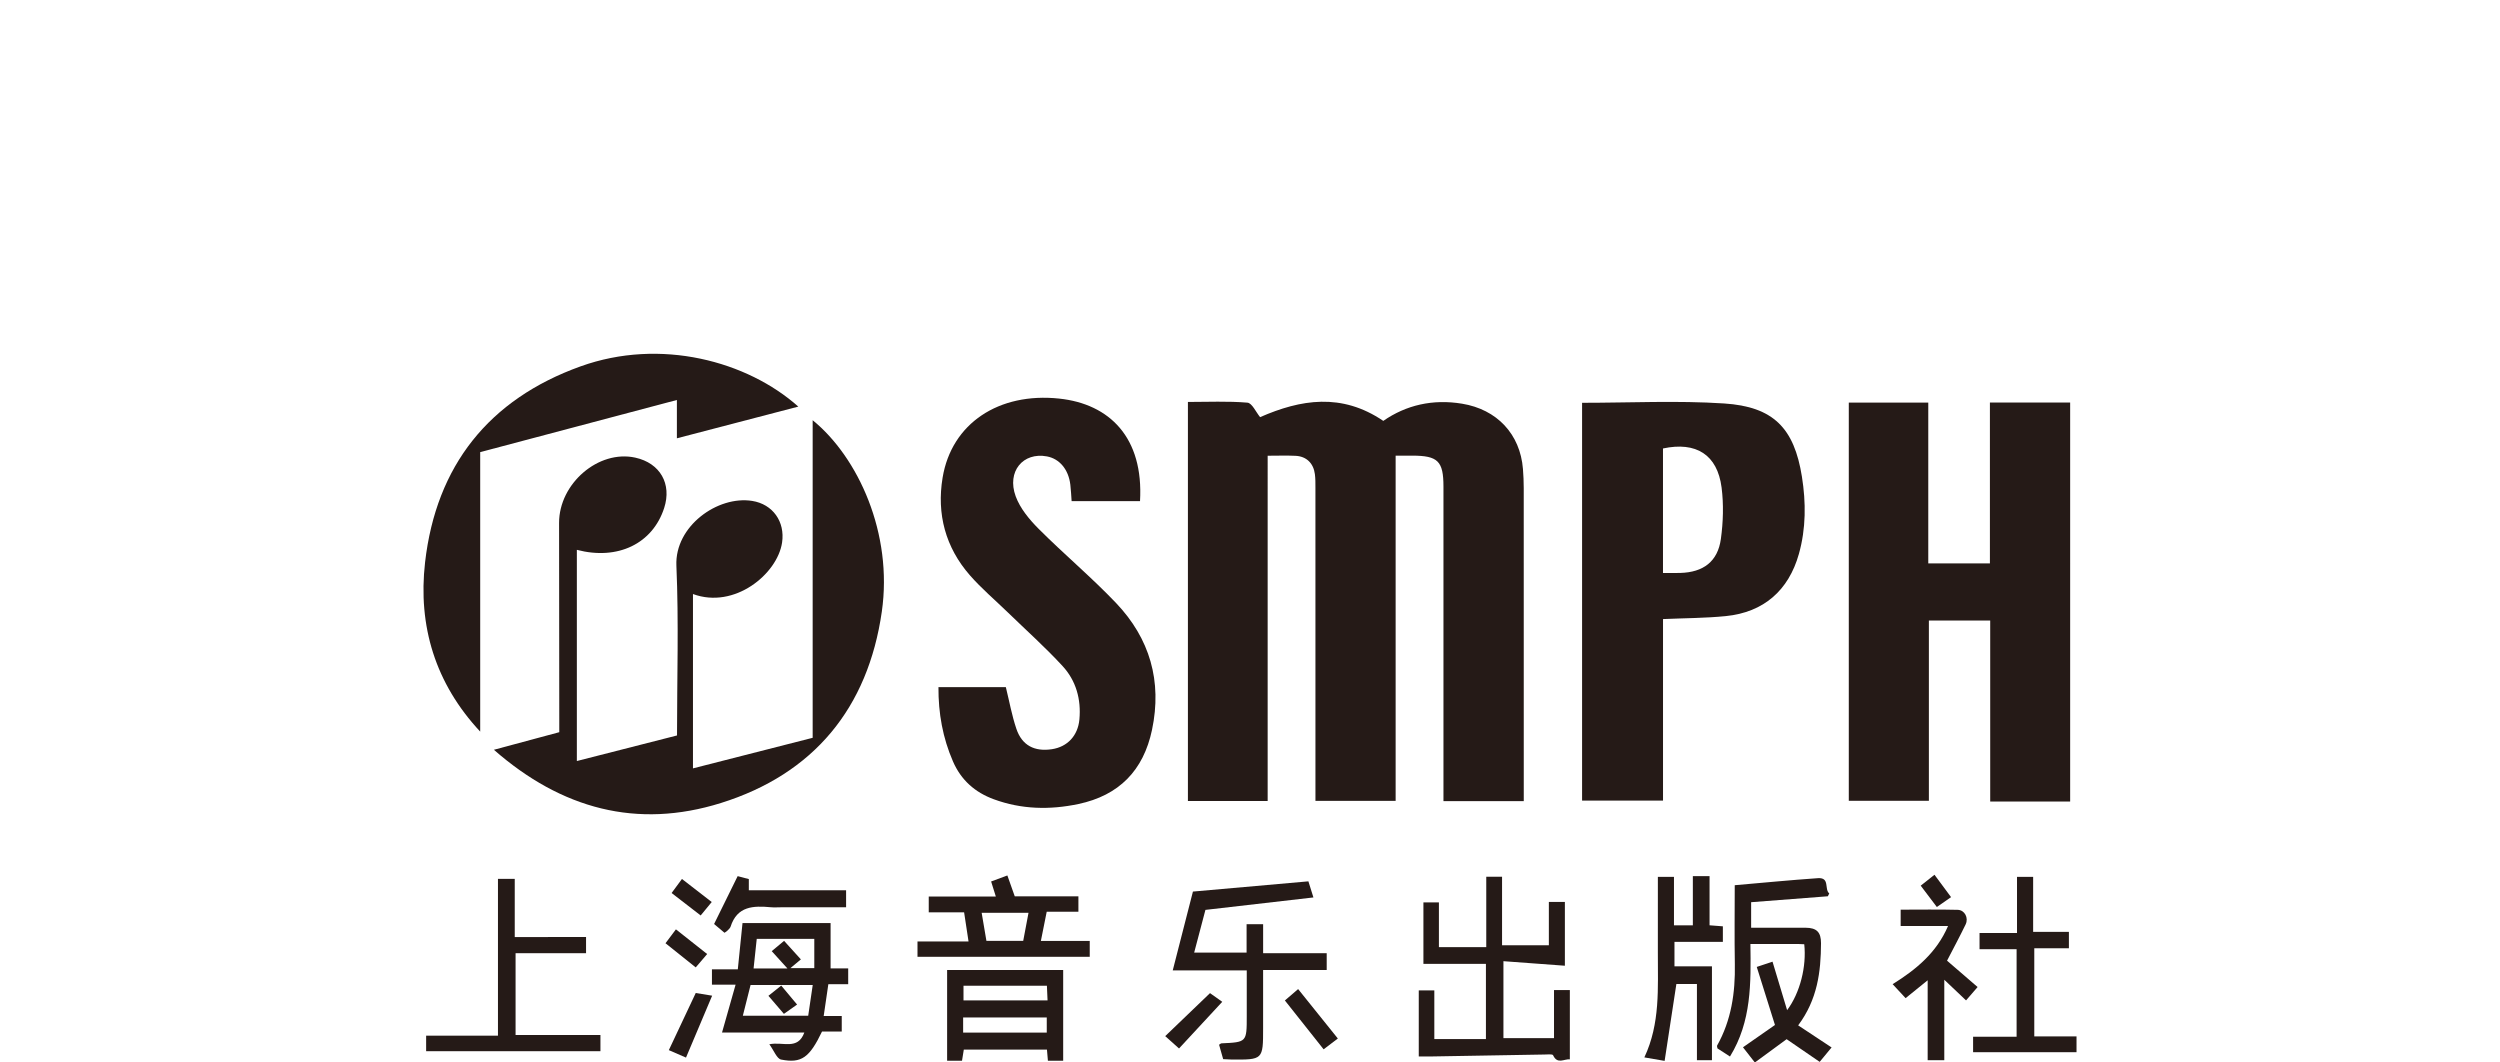 <?xml version="1.0" encoding="utf-8"?>
<!-- Generator: Adobe Illustrator 24.0.3, SVG Export Plug-In . SVG Version: 6.00 Build 0)  -->
<svg version="1.1" id="Layer_1" xmlns="http://www.w3.org/2000/svg" xmlns:xlink="http://www.w3.org/1999/xlink" x="0px" y="0px"
	 viewBox="0 0 400 170" enable-background="new 0 0 400 170" xml:space="preserve">
<g>
	<path fill="#251A17" d="M332.243,168.355c-5.477,0-10.954,0-16.549,0c0-0.778,0-1.531,0-2.475c2.216,0,4.532,0,6.962,0
		c0-4.73,0-9.277,0-14.008c-1.903,0-3.858,0-5.93,0c0-0.93,0-1.68,0-2.594c1.872,0,3.832,0,5.995,0c0-3.065,0-5.978,0-8.979
		c0.953,0,1.703,0,2.581,0c0,2.881,0,5.749,0,8.8c1.946,0,3.779,0,5.721,0c0,0.928,0,1.676,0,2.618c-1.78,0-3.611,0-5.538,0
		c0,4.738,0,9.287,0,14.109c2.233,0,4.496,0,6.759,0C332.243,166.668,332.243,167.512,332.243,168.355z"/>
	<path fill="#251A17" d="M202.825,128.161c-4.415,0-8.551,0-12.759,0c0-21.259,0-42.438,0-63.848c3.184,0,6.37-0.153,9.521,0.112
		c0.746,0.063,1.374,1.53,2.029,2.318c6.491-2.841,13.042-3.926,19.71,0.599c3.664-2.542,7.92-3.521,12.603-2.751
		c5.572,0.916,9.3,4.845,9.743,10.449c0.081,1.019,0.124,2.045,0.125,3.067c0.008,16.081,0.005,32.162,0.005,48.242
		c0,0.589,0,1.178,0,1.828c-4.321,0-8.466,0-12.849,0c0-0.628,0-1.262,0-1.897c0-16.141,0.001-32.282,0-48.423
		c0-4.077-0.887-4.953-4.998-4.953c-0.832,0-1.665,0-2.654,0c0,18.468,0,36.803,0,55.236c-4.296,0-8.431,0-12.83,0
		c0-0.604,0-1.237,0-1.869c0-16.081,0.001-32.162-0.003-48.242c0-0.722,0.006-1.45-0.086-2.163
		c-0.227-1.757-1.359-2.853-3.099-2.935c-1.435-0.068-2.875-0.014-4.458-0.014C202.825,91.352,202.825,109.692,202.825,128.161z"/>
	<path fill="#251A17" d="M331.225,128.24c-3.702,0-7.25,0-10.798,0c-0.594,0-1.187,0-1.993,0c0-4.889,0-9.68,0-14.47
		c0-4.802,0-9.604,0-14.49c-3.344,0-6.504,0-9.813,0c0,9.636,0,19.184,0,28.845c-4.33,0-8.515,0-12.814,0
		c0-21.176,0-42.394,0-63.713c4.188,0,8.374,0,12.717,0c0,8.555,0,17.085,0,25.733c3.318,0,6.483,0,9.862,0
		c0-8.527,0-17.096,0-25.739c4.396,0,8.581,0,12.84,0C331.225,85.682,331.225,106.862,331.225,128.24z"/>
	<path fill="#251A17" d="M92.296,87.974c0,11.287,0,22.456,0,33.791c5.41-1.381,10.682-2.727,16.026-4.092
		c0-9.12,0.292-18.16-0.1-27.17c-0.274-6.315,6.608-11.239,12.129-10.357c3.308,0.528,5.276,3.334,4.782,6.659
		c-0.75,5.039-7.611,10.698-14.258,8.24c0,9.27,0,18.483,0,27.895c6.394-1.633,12.72-3.249,19.151-4.891c0-8.522,0-17.006,0-25.49
		c0-8.416,0-16.832,0-25.326c7.298,5.95,12.856,18.135,11.065,30.629c-2.208,15.407-10.88,25.972-25.751,30.622
		c-13.394,4.189-25.5,0.956-36.318-8.518c3.625-0.975,6.912-1.86,10.462-2.815c0-0.646,0.001-1.347,0-2.048
		c-0.01-10.478-0.013-20.955-0.031-31.433c-0.011-6.312,6.322-11.745,12.199-10.446c3.968,0.877,5.868,4.197,4.614,8.064
		C104.424,86.966,98.872,89.696,92.296,87.974z"/>
	<path fill="#251A17" d="M253.133,64.448c7.681,0,15.228-0.383,22.719,0.105c7.905,0.515,11.223,3.949,12.458,11.729
		c0.653,4.115,0.658,8.276-0.489,12.352c-1.643,5.839-5.64,9.334-11.683,9.941c-3.283,0.33-6.6,0.324-10.055,0.477
		c0,9.584,0,19.242,0,29.045c-4.379,0-8.613,0-12.95,0C253.133,106.931,253.133,85.721,253.133,64.448z M266.078,91.675
		c0.976,0,1.863,0.02,2.749-0.004c3.701-0.099,6.015-1.822,6.513-5.437c0.372-2.701,0.459-5.525,0.115-8.223
		c-0.672-5.267-4.078-7.39-9.377-6.256C266.078,78.343,266.078,84.929,266.078,91.675z"/>
	<path fill="#251A17" d="M182.403,80.185c-3.583,0-7.174,0-10.944,0c-0.066-0.875-0.101-1.762-0.206-2.64
		c-0.289-2.429-1.727-4.146-3.745-4.521c-3.82-0.711-6.451,2.408-5.002,6.378c0.706,1.934,2.185,3.717,3.675,5.21
		c4.038,4.044,8.444,7.73,12.382,11.864c5.412,5.681,7.397,12.521,5.76,20.296c-1.369,6.499-5.268,10.499-11.79,11.873
		c-4.568,0.962-9.093,0.864-13.519-0.761c-3.022-1.109-5.24-3.064-6.544-6.069c-1.633-3.762-2.34-7.68-2.318-11.877
		c3.68,0,7.323,0,10.781,0c0.563,2.281,0.962,4.536,1.688,6.679c0.897,2.65,2.893,3.677,5.679,3.256
		c2.496-0.377,4.166-2.172,4.404-4.763c0.296-3.219-0.534-6.196-2.689-8.537c-2.766-3.004-5.827-5.737-8.761-8.586
		c-2.029-1.969-4.203-3.81-6.06-5.929c-3.921-4.475-5.34-9.81-4.379-15.628c1.439-8.71,9.019-13.68,18.657-12.656
		C177.53,64.63,183,70.003,182.403,80.185z"/>
	<path fill="#251A17" d="M127.73,65.057c-6.593,1.721-12.914,3.371-19.428,5.072c0-2.021,0-3.914,0-6.132
		c-10.606,2.812-20.973,5.56-31.47,8.343c0,14.911,0,29.815,0,44.719c-7.184-7.702-9.985-16.902-8.82-27.087
		c1.769-15.465,10.221-26.082,24.874-31.351C105.71,54.011,119.574,57.793,127.73,65.057z"/>
	<path fill="#251A17" d="M227.002,169.038c0-3.668,0-7.081,0-10.579c0.84,0,1.592,0,2.49,0c0,2.636,0,5.203,0,7.794
		c2.822,0,5.495,0,8.256,0c0-4.088,0-8.029,0-12.038c-3.346,0-6.629,0-10.001,0c0-3.276,0-6.498,0-9.829c0.775,0,1.525,0,2.479,0
		c0,2.374,0,4.745,0,7.158c2.589,0,4.979,0,7.576,0c0-3.804,0-7.497,0-11.262c0.912,0,1.618,0,2.527,0c0,3.576,0,7.209,0,10.964
		c2.565,0,4.927,0,7.488,0c0-2.4,0-4.661,0-6.939c0.961,0,1.72,0,2.564,0c0,3.441,0,6.796,0,10.209
		c-3.199-0.236-6.447-0.476-9.831-0.726c0,4.362,0,8.298,0,12.306c2.681,0,5.303,0,8.092,0c0-2.59,0-5.089,0-7.682
		c0.915,0,1.664,0,2.534,0c0,3.664,0,7.307,0,11.078c-0.904-0.094-1.986,0.858-2.681-0.657c-0.094-0.206-0.902-0.12-1.378-0.112
		c-6.085,0.099-12.17,0.209-18.255,0.313C228.271,169.047,227.681,169.038,227.002,169.038z"/>
	<path fill="#251A17" d="M285.938,161.628c2.088-2.795,3.123-7.015,2.743-10.548c-0.331-0.015-0.68-0.043-1.028-0.043
		c-2.459-0.004-4.918-0.002-7.587-0.002c0.084,6.237,0.191,12.388-3.269,18.009c-0.71-0.46-1.385-0.898-2.002-1.298
		c-0.034-0.224-0.105-0.367-0.061-0.446c2.278-4.062,2.921-8.462,2.84-13.048c-0.075-4.254-0.016-8.51-0.016-12.618
		c4.57-0.395,8.93-0.824,13.299-1.126c1.97-0.136,0.996,1.754,1.824,2.446c-0.076,0.15-0.152,0.301-0.228,0.451
		c-4.053,0.313-8.106,0.626-12.271,0.948c0,1.248,0,2.586,0,4.081c2.953,0,5.831-0.009,8.709,0.003
		c1.773,0.008,2.48,0.708,2.472,2.481c-0.019,4.572-0.569,9.01-3.656,13.14c1.789,1.182,3.55,2.346,5.348,3.534
		c-0.515,0.624-1.123,1.36-1.906,2.307c-1.771-1.215-3.477-2.386-5.287-3.629c-1.564,1.147-3.288,2.412-5.084,3.729
		c-0.702-0.899-1.288-1.649-1.9-2.433c1.829-1.275,3.577-2.494,5.117-3.568c-1.01-3.219-1.937-6.175-2.913-9.289
		c0.981-0.327,1.696-0.565,2.523-0.841C284.364,156.394,285.113,158.883,285.938,161.628z"/>
	<path fill="#251A17" d="M132.895,147.695c0,2.411,0,4.747,0,7.249c0.845,0,1.779,0,2.816,0c0,0.909,0,1.653,0,2.529
		c-0.996,0-1.996,0-3.177,0c-0.251,1.715-0.487,3.332-0.744,5.089c1.03,0,1.914,0,2.889,0c0,0.863,0,1.609,0,2.482
		c-1.089,0-2.152,0-3.154,0c-1.992,4.152-3.279,5.134-6.544,4.488c-0.693-0.137-1.154-1.45-1.889-2.448
		c2.185-0.462,4.542,1.006,5.602-1.88c-4.413,0-8.692,0-13.171,0c0.749-2.641,1.438-5.071,2.172-7.659c-1.398,0-2.531,0-3.785,0
		c0-0.837,0-1.578,0-2.451c1.287,0,2.59,0,4.138,0c0.255-2.506,0.5-4.914,0.753-7.398
		C123.526,147.695,128.195,147.695,132.895,147.695z M130.036,157.604c-3.465,0-6.69,0-9.946,0c-0.418,1.663-0.82,3.259-1.235,4.912
		c3.522,0,6.934,0,10.459,0C129.552,160.893,129.785,159.307,130.036,157.604z M125.986,154.951
		c-0.996-1.098-1.733-1.911-2.51-2.768c0.696-0.581,1.287-1.073,1.976-1.648c0.926,1.023,1.785,1.972,2.688,2.968
		c-0.626,0.521-1.066,0.887-1.683,1.401c1.397,0,2.544,0,3.83,0c0-1.624,0-3.146,0-4.687c-3.103,0-6.14,0-9.209,0
		c-0.174,1.627-0.335,3.145-0.505,4.734C122.363,154.951,123.963,154.951,125.986,154.951z"/>
	<path fill="#251A17" d="M190.869,142.651c6.279-0.556,12.254-1.086,18.473-1.637c0.154,0.494,0.415,1.327,0.805,2.576
		c-5.799,0.668-11.443,1.319-17.279,1.991c-0.548,2.08-1.156,4.388-1.802,6.838c2.82,0,5.498,0,8.388,0c0-1.452,0-2.977,0-4.544
		c0.963,0,1.714,0,2.646,0c0,1.548,0,3.022,0,4.636c3.467,0,6.758,0,10.172,0c0,0.942,0,1.739,0,2.691c-3.353,0-6.645,0-10.175,0
		c0,3.191,0,6.237,0,9.282c0,5.088,0,5.088-5.15,5.035c-0.359-0.004-0.717-0.033-1.242-0.059c-0.216-0.761-0.438-1.545-0.654-2.306
		c0.189-0.113,0.282-0.216,0.379-0.221c4.05-0.183,4.05-0.181,4.05-4.358c0-2.394,0-4.788,0-7.317c-3.915,0-7.684,0-11.841,0
		C188.77,150.846,189.845,146.65,190.869,142.651z"/>
	<path fill="#251A17" d="M93.768,149.925c0,0.967,0,1.685,0,2.587c-3.744,0-7.447,0-11.276,0c0,4.419,0,8.655,0,13.09
		c4.502,0,8.992,0,13.578,0c0,0.95,0,1.707,0,2.591c-9.261,0-18.511,0-27.888,0c0-0.739,0-1.546,0-2.486c3.791,0,7.567,0,11.492,0
		c0-8.413,0-16.697,0-25.093c0.95,0,1.755,0,2.685,0c0,3.067,0,6.123,0,9.312C86.2,149.925,89.921,149.925,93.768,149.925z"/>
	<path fill="#251A17" d="M151.539,155.201c6.249,0,12.367,0,18.57,0c0,4.863,0,9.646,0,14.514c-0.791,0-1.545,0-2.444,0
		c-0.047-0.549-0.095-1.113-0.153-1.783c-4.442,0-8.805,0-13.302,0c-0.09,0.557-0.181,1.126-0.287,1.781c-0.749,0-1.51,0-2.384,0
		C151.539,164.944,151.539,160.159,151.539,155.201z M154.102,165.216c4.584,0,8.991,0,13.38,0c0-0.894,0-1.649,0-2.421
		c-4.513,0-8.92,0-13.38,0C154.102,163.645,154.102,164.355,154.102,165.216z M167.609,160.062c-0.04-0.912-0.071-1.606-0.104-2.347
		c-4.517,0-8.884,0-13.345,0c0,0.832,0,1.572,0,2.347C158.652,160.062,163.028,160.062,167.609,160.062z"/>
	<path fill="#251A17" d="M267.915,150.701c0,1.48,0,2.61,0,3.914c1.981,0,3.933,0,5.997,0c0,5.078,0,9.983,0,15.017
		c-0.701,0-1.449,0-2.403,0c0-3.969,0-8.026,0-12.187c-1.256,0-2.315,0-3.29,0c-0.615,4.022-1.234,8.072-1.879,12.296
		c-1.312-0.226-2.172-0.374-3.243-0.558c2.563-5.444,2.147-11.118,2.16-16.742c0.009-4.019,0.002-8.039,0.002-12.147
		c0.902,0,1.652,0,2.577,0c0,2.572,0,5.128,0,7.761c1.048,0,1.925,0,3.02,0c0-2.608,0-5.215,0-7.875c0.987,0,1.757,0,2.673,0
		c0,2.608,0,5.174,0,7.866c0.761,0.059,1.391,0.108,2.13,0.165c0,0.786,0,1.539,0,2.487
		C273.152,150.701,270.6,150.701,267.915,150.701z"/>
	<path fill="#251A17" d="M146.799,153.09c0-0.896,0-1.603,0-2.455c2.697,0,5.327,0,8.167,0c-0.246-1.623-0.467-3.075-0.708-4.661
		c-1.872,0-3.718,0-5.659,0c0-0.881,0-1.623,0-2.531c3.555,0,7.077,0,10.733,0c-0.27-0.865-0.483-1.544-0.752-2.405
		c0.79-0.293,1.592-0.591,2.598-0.965c0.402,1.133,0.774,2.185,1.182,3.336c3.326,0,6.691,0,10.185,0c0,0.834,0,1.574,0,2.47
		c-1.614,0-3.278,0-5.071,0c-0.312,1.56-0.601,3.004-0.934,4.673c2.655,0,5.196,0,7.818,0c0,0.955,0,1.702,0,2.537
		C165.158,153.09,156.027,153.09,146.799,153.09z M164.563,146.043c-2.635,0-5.014,0-7.498,0c0.266,1.57,0.514,3.029,0.763,4.499
		c2.021,0,3.877,0,5.885,0C163.991,149.071,164.266,147.613,164.563,146.043z"/>
	<path fill="#251A17" d="M308.426,156.846c-1.405,1.137-2.428,1.966-3.53,2.857c-0.656-0.706-1.265-1.363-2.075-2.236
		c3.725-2.324,7.027-5.01,8.868-9.312c-2.619,0-5.057,0-7.584,0c0-0.882,0-1.636,0-2.609c3.029,0,6.08-0.051,9.128,0.027
		c1.12,0.029,1.773,1.286,1.267,2.334c-0.936,1.94-1.961,3.838-2.974,5.802c1.588,1.37,3.217,2.774,4.889,4.217
		c-0.645,0.746-1.191,1.377-1.849,2.139c-1.099-1.044-2.166-2.057-3.48-3.304c0,4.446,0,8.599,0,12.874c-0.936,0-1.689,0-2.66,0
		C308.426,165.554,308.426,161.389,308.426,156.846z"/>
	<path fill="#251A17" d="M115.917,149.242c-0.606-0.511-1.24-1.045-1.663-1.401c1.253-2.544,2.452-4.976,3.772-7.658
		c0.345,0.091,1.01,0.265,1.787,0.47c0,0.553,0,1.112,0,1.795c5.218,0,10.322,0,15.563,0c0,0.918,0,1.717,0,2.719
		c-3.456,0-6.934,0-10.413,0c-0.542,0-1.088,0.043-1.626-0.007c-2.78-0.257-5.389-0.204-6.445,3.115
		c-0.084,0.264-0.37,0.469-0.574,0.689C116.241,149.048,116.128,149.099,115.917,149.242z"/>
	<path fill="#251A17" d="M113.943,159.309c-1.482,3.509-2.809,6.653-4.183,9.906c-1.274-0.554-2.132-0.927-2.747-1.194
		c1.418-3.01,2.802-5.949,4.305-9.14C111.743,158.951,112.536,159.08,113.943,159.309z"/>
	<path fill="#251A17" d="M214.054,166.162c-0.973,0.741-1.63,1.24-2.274,1.73c-2.085-2.629-4.085-5.152-6.198-7.816
		c0.582-0.501,1.238-1.065,2.118-1.823C209.841,160.917,211.887,163.463,214.054,166.162z"/>
	<path fill="#251A17" d="M193.602,158.9c0.397,0.282,0.972,0.69,1.958,1.39c-2.357,2.544-4.597,4.962-6.917,7.465
		c-1.048-0.936-1.705-1.523-2.209-1.974C188.808,163.503,191.122,161.282,193.602,158.9z"/>
	<path fill="#251A17" d="M113.145,152.647c-0.733,0.857-1.265,1.48-1.826,2.137c-1.658-1.324-3.192-2.549-4.838-3.864
		c0.521-0.695,1.044-1.392,1.667-2.223C109.835,150.03,111.427,151.288,113.145,152.647z"/>
	<path fill="#251A17" d="M109.113,140.635c1.657,1.283,3.161,2.448,4.763,3.689c-0.624,0.758-1.151,1.398-1.769,2.15
		c-1.537-1.187-3.032-2.341-4.651-3.592C107.959,142.199,108.441,141.546,109.113,140.635z"/>
	<path fill="#251A17" d="M312.17,143.542c-0.818,0.568-1.498,1.041-2.273,1.58c-0.859-1.136-1.683-2.225-2.583-3.415
		c0.671-0.531,1.356-1.074,2.204-1.746C310.431,141.195,311.269,142.326,312.17,143.542z"/>
	<path fill="#251A17" d="M124.997,157.693c0.89,1.065,1.649,1.974,2.536,3.036c-0.713,0.504-1.366,0.965-2.109,1.49
		c-0.809-0.943-1.574-1.835-2.478-2.889C123.631,158.784,124.289,158.259,124.997,157.693z"/>
</g>
</svg>
